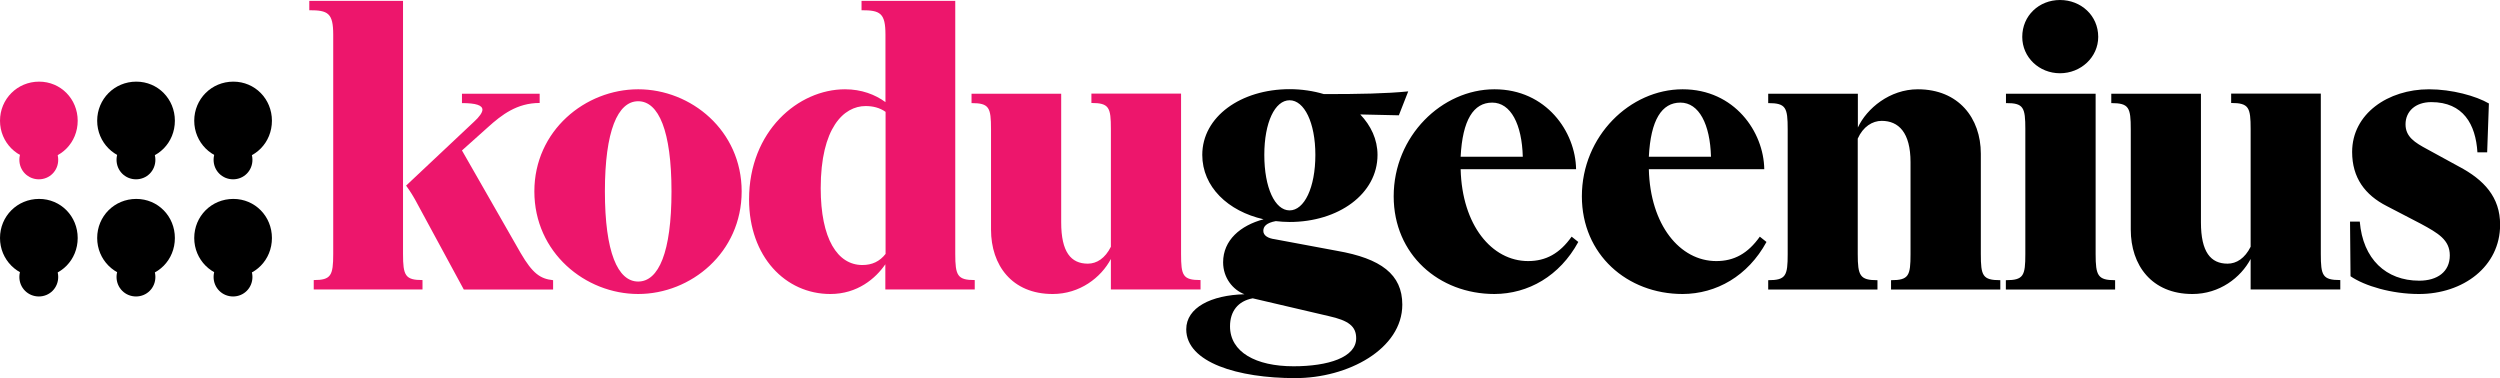 <svg version="1.1" id="Layer_1" xmlns="http://www.w3.org/2000/svg" x="0" y="0" viewBox="0 0 202.72 30.67" xml:space="preserve"><style type="text/css">.st0{fill:#ed166c}</style><path d="M0 19.3c0 1.76 1.4 3.17 3.17 3.17 1.76 0 3.13-1.4 3.13-3.17 0-1.76-1.37-3.17-3.13-3.17C1.4 16.13 0 17.53 0 19.3"/><path d="M1.57 22.46c0 .88.7 1.58 1.58 1.58s1.57-.7 1.57-1.58c0-.88-.68-1.58-1.57-1.58s-1.58.7-1.58 1.58M7.88 9.79c0 1.76 1.4 3.17 3.17 3.17 1.76 0 3.13-1.4 3.13-3.17 0-1.76-1.37-3.17-3.13-3.17-1.77 0-3.17 1.41-3.17 3.17"/><path d="M9.45 12.96c0 .88.7 1.58 1.58 1.58s1.57-.7 1.57-1.58c0-.88-.68-1.58-1.57-1.58s-1.58.7-1.58 1.58M7.88 19.3c0 1.76 1.4 3.17 3.17 3.17 1.76 0 3.13-1.4 3.13-3.17 0-1.76-1.37-3.17-3.13-3.17-1.77 0-3.17 1.4-3.17 3.17"/><path d="M9.45 22.46c0 .88.7 1.58 1.58 1.58s1.57-.7 1.57-1.58c0-.88-.68-1.58-1.57-1.58s-1.58.7-1.58 1.58m6.3-12.67c0 1.76 1.4 3.17 3.17 3.17 1.76 0 3.13-1.4 3.13-3.17 0-1.76-1.37-3.17-3.13-3.17-1.77 0-3.17 1.41-3.17 3.17"/><path d="M17.32 12.96c0 .88.7 1.58 1.58 1.58s1.57-.7 1.57-1.58c0-.88-.68-1.58-1.57-1.58s-1.58.7-1.58 1.58"/><path class="st0" d="M0 9.79c0 1.76 1.4 3.17 3.17 3.17 1.76 0 3.13-1.4 3.13-3.17 0-1.76-1.37-3.17-3.13-3.17C1.4 6.62 0 8.03 0 9.79"/><path class="st0" d="M1.57 12.96c0 .88.7 1.58 1.58 1.58s1.57-.7 1.57-1.58c0-.88-.68-1.58-1.57-1.58s-1.58.7-1.58 1.58"/><path d="M15.75 19.3c0 1.76 1.4 3.17 3.17 3.17 1.76 0 3.13-1.4 3.13-3.17 0-1.76-1.37-3.17-3.13-3.17-1.77 0-3.17 1.4-3.17 3.17"/><path d="M17.32 22.46c0 .88.7 1.58 1.58 1.58s1.57-.7 1.57-1.58c0-.88-.68-1.58-1.57-1.58s-1.58.7-1.58 1.58M196.96 7.24c-3.31 0-6.23 1.98-6.23 5.08 0 2.09 1.04 3.49 2.81 4.39l2.77 1.44c1.4.76 2.34 1.3 2.34 2.56 0 1.33-1.01 2.05-2.48 2.05-2.7 0-4.57-1.76-4.82-4.79h-.79l.04 4.43c1.15.79 3.35 1.44 5.54 1.44 3.6 0 6.59-2.23 6.59-5.62 0-2.23-1.3-3.64-3.35-4.72l-2.56-1.4c-1.01-.54-1.76-1.01-1.76-2.02 0-1.04.79-1.8 2.09-1.8 2.59 0 3.6 1.8 3.74 4.07h.79l.14-3.96c-1.05-.61-2.99-1.15-4.86-1.15M182.5 23.47h7.27v-.76c-1.44 0-1.58-.36-1.58-2.12v-13h-7.27v.76c1.44 0 1.58.36 1.58 2.12v9.54c-.47.94-1.15 1.37-1.87 1.37-1.37 0-2.16-.94-2.16-3.35V7.6h-7.27v.76c1.44 0 1.58.36 1.58 2.12v8.14c0 2.88 1.69 5.22 5 5.22 2.2 0 3.92-1.33 4.72-2.84v2.47zm-18.27-12.99V20.6c0 1.76-.14 2.12-1.58 2.12v.76h8.86v-.76c-1.4 0-1.58-.36-1.58-2.12v-13h-7.27v.76c1.43-.01 1.57.35 1.57 2.12m-.25-7.49c0 1.66 1.37 2.95 3.06 2.95s3.1-1.3 3.1-2.95c0-1.73-1.4-2.99-3.1-2.99-1.69 0-3.06 1.26-3.06 2.99m-11.76 19.73c-1.4 0-1.58-.36-1.58-2.12v-9.36c.43-.97 1.19-1.44 1.94-1.44 1.37 0 2.34.94 2.34 3.35v7.45c0 1.76-.14 2.12-1.58 2.12v.76h8.86v-.76c-1.44 0-1.58-.36-1.58-2.12v-8.14c0-2.88-1.8-5.22-5.11-5.22-2.27 0-4.14 1.55-4.86 3.1V7.6h-7.27v.76c1.44 0 1.58.36 1.58 2.12V20.6c0 1.76-.14 2.12-1.58 2.12v.76h8.86v-.76zm-8.98-3.1l-.54-.43c-.97 1.37-2.09 1.98-3.53 1.98-2.95 0-5.36-2.92-5.47-7.45h9.36c-.04-3.02-2.41-6.48-6.62-6.48-4.25 0-8.17 3.78-8.17 8.68 0 4.72 3.67 7.92 8.17 7.92 2.73-.01 5.29-1.45 6.8-4.22m-6.98-11.3c1.51 0 2.41 1.76 2.48 4.39h-5.04c.15-2.99 1.05-4.39 2.56-4.39m-8.28 11.3l-.54-.43c-.97 1.37-2.09 1.98-3.53 1.98-2.95 0-5.36-2.92-5.47-7.45h9.36c-.04-3.02-2.41-6.48-6.62-6.48-4.25 0-8.17 3.78-8.17 8.68 0 4.72 3.67 7.92 8.17 7.92 2.74-.01 5.29-1.45 6.8-4.22M121 8.32c1.51 0 2.41 1.76 2.48 4.39h-5.04c.15-2.99 1.05-4.39 2.56-4.39m-13.26 17.31c1.62.36 2.23.83 2.23 1.8 0 1.55-2.27 2.27-5.08 2.27-3.06 0-5.15-1.15-5.15-3.24 0-1.22.65-2.05 1.84-2.27l6.16 1.44zm5.97-.93c0-2.45-1.73-3.74-5.29-4.36l-5.04-.94c-.54-.07-.94-.29-.94-.68 0-.36.25-.65 1.01-.79.36.04.72.07 1.12.07 3.96 0 7.13-2.27 7.13-5.44 0-1.26-.54-2.38-1.4-3.28l3.13.07.76-1.94c-1.8.18-3.96.22-6.84.22-.83-.25-1.8-.4-2.77-.4-3.96 0-7.09 2.23-7.09 5.33 0 2.59 2.09 4.57 4.97 5.22-1.87.5-3.28 1.69-3.28 3.49 0 1.26.79 2.23 1.73 2.59-2.7.07-4.72 1.08-4.72 2.84 0 2.7 4.21 3.96 8.82 3.96 4.31.01 8.7-2.37 8.7-5.96m-7.05-12.14c0 2.66-.9 4.5-2.09 4.5s-2.05-1.84-2.05-4.5c0-2.63.86-4.43 2.05-4.43s2.09 1.81 2.09 4.43"/><path class="st0" d="M90.08 23.47h7.27v-.76c-1.44 0-1.58-.36-1.58-2.12v-13H88.5v.76c1.44 0 1.58.36 1.58 2.12v9.54c-.47.94-1.15 1.37-1.87 1.37-1.37 0-2.16-.94-2.16-3.35V7.6h-7.27v.76c1.44 0 1.58.36 1.58 2.12v8.14c0 2.88 1.69 5.22 5 5.22 2.2 0 3.92-1.33 4.72-2.84v2.47zm-18.28 0h7.24v-.76c-1.4 0-1.58-.36-1.58-2.12V.07h-7.6v.76c1.51 0 1.94.22 1.94 1.98v5.47c-.83-.61-1.94-1.04-3.28-1.04-3.78 0-7.78 3.38-7.78 8.93 0 4.64 2.95 7.67 6.59 7.67 2.2 0 3.67-1.26 4.46-2.41v2.04zm-1.87-1.98c-2.02 0-3.38-2.12-3.38-6.23 0-4.9 1.87-6.66 3.64-6.66.61 0 1.15.14 1.62.47v11.52c-.48.61-1.09.9-1.88.9m-15.48-5.97c0 4.93-1.04 7.31-2.7 7.31s-2.7-2.38-2.7-7.31c0-4.9 1.04-7.31 2.7-7.31s2.7 2.41 2.7 7.31m5.69 0c0-4.93-4.1-8.28-8.39-8.28s-8.42 3.35-8.42 8.28c0 4.97 4.14 8.32 8.42 8.32s8.39-3.36 8.39-8.32M37.46 12.2l2.09-1.87c1.15-1.04 2.38-1.98 4.21-1.98V7.6h-6.3v.76c1.15 0 1.66.18 1.66.54 0 .22-.25.58-.68.97l-5.51 5.18s.4.54.72 1.12l3.96 7.31h7.24v-.76c-1.04-.11-1.66-.54-2.63-2.2l-4.76-8.32zm-10.44 8.39c0 1.76-.18 2.12-1.58 2.12v.76h8.82v-.76c-1.4 0-1.58-.36-1.58-2.12V.07h-7.6v.76c1.51 0 1.94.22 1.94 1.98v17.78z"/></svg>